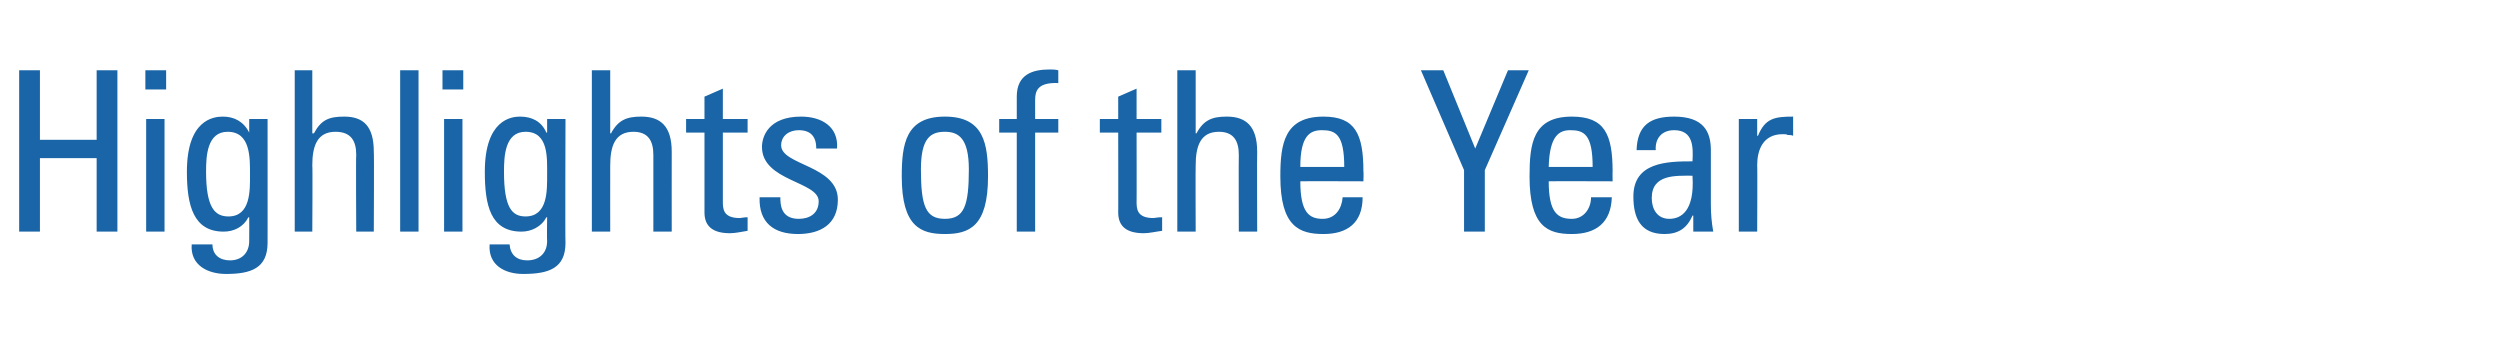 <?xml version="1.0" standalone="no"?><!DOCTYPE svg PUBLIC "-//W3C//DTD SVG 1.1//EN" "http://www.w3.org/Graphics/SVG/1.1/DTD/svg11.dtd"><svg xmlns="http://www.w3.org/2000/svg" version="1.1" width="313px" height="44.7px" viewBox="0 -5 313 44.7" style="top:-5px"><desc>Highlights of the Year</desc><defs/><g id="Polygon29021"><path d="m2.4 24l0-20.2l2.6 0l0 8.7l7.1 0l0-8.7l2.6 0l0 20.2l-2.6 0l0-9.2l-7.1 0l0 9.2l-2.6 0zm18.2 0l-2.3 0l0-14.1l2.3 0l0 14.1zm-2.4-20.2l2.6 0l0 2.4l-2.6 0l0-2.4zm10.3 7.7c-2.6 0-2.7 3.1-2.7 5c0 4.5 1.1 5.6 2.8 5.6c2.8 0 2.7-3.3 2.7-5.2c0-2.1.1-5.4-2.8-5.4zm2.7-1.6l2.3 0c0 0 .01 15.53 0 15.5c0 3.2-2.1 3.9-5.2 3.9c-2.3 0-4.5-1.1-4.3-3.7c0 0 2.6 0 2.6 0c0 1.3.9 2 2.2 2c1.5 0 2.4-1 2.4-2.4c.02-.02 0-3 0-3c0 0-.07.04-.1 0c-.6 1.2-1.8 1.8-3.1 1.8c-3.8 0-4.6-3.3-4.6-7.5c0-6.5 3.3-6.9 4.5-6.9c1.4 0 2.6.6 3.3 2c-.04 0 0 0 0 0l0-1.7zm13.4 14.1c0 0-.05-9.58 0-9.6c0-1.7-.6-2.9-2.6-2.9c-2.3 0-2.9 1.8-2.9 4.2c.05-.02 0 8.3 0 8.3l-2.2 0l0-20.2l2.2 0l0 7.9c0 0 .16-.02.2 0c.9-1.7 1.9-2.1 3.8-2.1c2.4 0 3.7 1.2 3.7 4.4c.05-.02 0 10 0 10l-2.2 0zm7.8 0l-2.3 0l0-20.2l2.3 0l0 20.2zm5.5 0l-2.3 0l0-14.1l2.3 0l0 14.1zm-2.5-20.2l2.6 0l0 2.4l-2.6 0l0-2.4zm10.4 7.7c-2.6 0-2.7 3.1-2.7 5c0 4.5 1 5.6 2.7 5.6c2.8 0 2.7-3.3 2.7-5.2c0-2.1.2-5.4-2.7-5.4zm2.7-1.6l2.3 0c0 0-.05 15.53 0 15.5c0 3.2-2.1 3.9-5.3 3.9c-2.3 0-4.4-1.1-4.2-3.7c0 0 2.5 0 2.5 0c.1 1.3.9 2 2.2 2c1.6 0 2.5-1 2.5-2.4c-.04-.02 0-3 0-3c0 0-.13.04-.1 0c-.6 1.2-1.9 1.8-3.1 1.8c-3.9 0-4.6-3.3-4.6-7.5c0-6.5 3.3-6.9 4.4-6.9c1.5 0 2.7.6 3.3 2c0 0 .1 0 .1 0l0-1.7zm13.3 14.1c0 0-.01-9.58 0-9.6c0-1.7-.6-2.9-2.5-2.9c-2.3 0-2.9 1.8-2.9 4.2c-.01-.02 0 8.3 0 8.3l-2.3 0l0-20.2l2.3 0l0 7.9c0 0 .1-.02.1 0c.9-1.7 2-2.1 3.8-2.1c2.4 0 3.8 1.2 3.8 4.4c-.01-.02 0 10 0 10l-2.3 0zm6.4-14.1l0-2.8l2.3-1l0 3.8l3.1 0l0 1.7l-3.1 0c0 0 0 8.65 0 8.6c0 .9 0 2.1 2.1 2.1c.2 0 .5-.1 1-.1c0 0 0 1.7 0 1.7c-.7.1-1.5.3-2.2.3c-2.2 0-3.2-.9-3.2-2.6c0 .05 0-10 0-10l-2.3 0l0-1.7l2.3 0zm11.7 14.4c-3 0-4.9-1.4-4.8-4.6c0 0 2.6 0 2.6 0c0 .8 0 2.7 2.3 2.7c1.4 0 2.5-.7 2.5-2.2c0-2.5-7.1-2.5-7.1-6.8c0-1.4.9-3.8 4.9-3.8c2.5 0 4.7 1.2 4.5 4c0 0-2.6 0-2.6 0c0-1.5-.7-2.3-2.2-2.3c-1.2 0-2.2.7-2.2 1.9c0 2.5 7.1 2.5 7.1 6.8c0 3.1-2.2 4.3-5 4.3zm21.4-8.1c0-3.9-1.3-4.7-3-4.7c-1.8 0-3 .8-3 4.7c0 4.6.6 6.2 3 6.2c2.4 0 3-1.6 3-6.2zm-8.4.9c0-4.1.5-7.5 5.4-7.5c4.9 0 5.4 3.4 5.4 7.5c0 6.3-2.4 7.2-5.4 7.2c-3 0-5.4-.9-5.4-7.2zm14.4-7.2c0 0 .01-2.78 0-2.8c0-2.8 2-3.4 4.1-3.4c.4 0 .7 0 1.1.1c0 0 0 1.6 0 1.6c-2.5-.1-2.9.9-2.9 2.1c0-.05 0 2.4 0 2.4l2.9 0l0 1.7l-2.9 0l0 12.4l-2.3 0l0-12.4l-2.2 0l0-1.7l2.2 0zm12.7 0l0-2.8l2.3-1l0 3.8l3.1 0l0 1.7l-3.1 0c0 0 .02 8.65 0 8.6c0 .9 0 2.1 2.1 2.1c.2 0 .5-.1 1.1-.1c0 0 0 1.7 0 1.7c-.8.1-1.6.3-2.3.3c-2.2 0-3.2-.9-3.2-2.6c.02.05 0-10 0-10l-2.3 0l0-1.7l2.3 0zm15.1 14.1c0 0-.03-9.58 0-9.6c0-1.7-.6-2.9-2.5-2.9c-2.3 0-2.9 1.8-2.9 4.2c-.03-.02 0 8.3 0 8.3l-2.3 0l0-20.2l2.3 0l0 7.9c0 0 .08-.02.1 0c.9-1.7 2-2.1 3.8-2.1c2.4 0 3.8 1.2 3.8 4.4c-.03-.02 0 10 0 10l-2.3 0zm13.2-8.1c0-4.1-1.1-4.6-2.8-4.6c-1.5 0-2.7.7-2.7 4.6c0 0 5.5 0 5.5 0zm-5.5 1.8c0 3.9 1.1 4.7 2.8 4.7c1.6 0 2.4-1.3 2.5-2.7c0 0 2.5 0 2.5 0c0 3.2-1.9 4.6-4.9 4.6c-3 0-5.4-.9-5.4-7.2c0-4.1.5-7.5 5.4-7.5c4 0 5 2.2 5 6.9c.04-.03 0 1.2 0 1.2c0 0-7.91-.03-7.9 0zm26-13.9l2.6 0l-5.5 12.5l0 7.7l-2.6 0l0-7.7l-5.4-12.5l2.8 0l4 9.8l4.1-9.8zm10.6 12.1c0-4.1-1.1-4.6-2.8-4.6c-1.4 0-2.6.7-2.7 4.6c0 0 5.5 0 5.5 0zm-5.5 1.8c0 3.9 1.1 4.7 2.9 4.7c1.5 0 2.4-1.3 2.4-2.7c0 0 2.6 0 2.6 0c-.1 3.2-2 4.6-5 4.6c-3 0-5.3-.9-5.3-7.2c0-4.1.4-7.5 5.3-7.5c4.1 0 5.1 2.2 5.1 6.9c-.02-.03 0 1.2 0 1.2c0 0-7.98-.03-8 0zm12.9 2.1c0 1.4.7 2.6 2.2 2.6c1.4 0 3.2-.9 2.9-5.4c-2.1 0-5.1-.2-5.1 2.8zm5.2 2.2c0 0-.07-.04-.1 0c-.7 1.6-1.8 2.3-3.5 2.3c-3 0-3.9-2-3.9-4.7c0-4.3 4.2-4.4 7.4-4.4c.1-1.8.1-3.9-2.3-3.9c-1.6 0-2.4 1.1-2.3 2.5c0 0-2.4 0-2.4 0c.1-3.1 1.7-4.2 4.7-4.2c3.7 0 4.6 1.9 4.6 4.2c0 0 0 6.8 0 6.8c0 1.2.1 2.3.3 3.4c.01 0-2.5 0-2.5 0l0-2zm8-10c0 0 .1-.01.1 0c.9-2.2 2.1-2.4 4.4-2.4c0 0 0 2.4 0 2.4c-.2-.1-.5-.1-.7-.1c-.1-.1-.3-.1-.6-.1c-2.5 0-3.2 2-3.2 3.9c.04-.04 0 8.3 0 8.3l-2.3 0l0-14.1l2.3 0l0 2.1z" stroke="none" fill="#1965a7"/></g></svg>